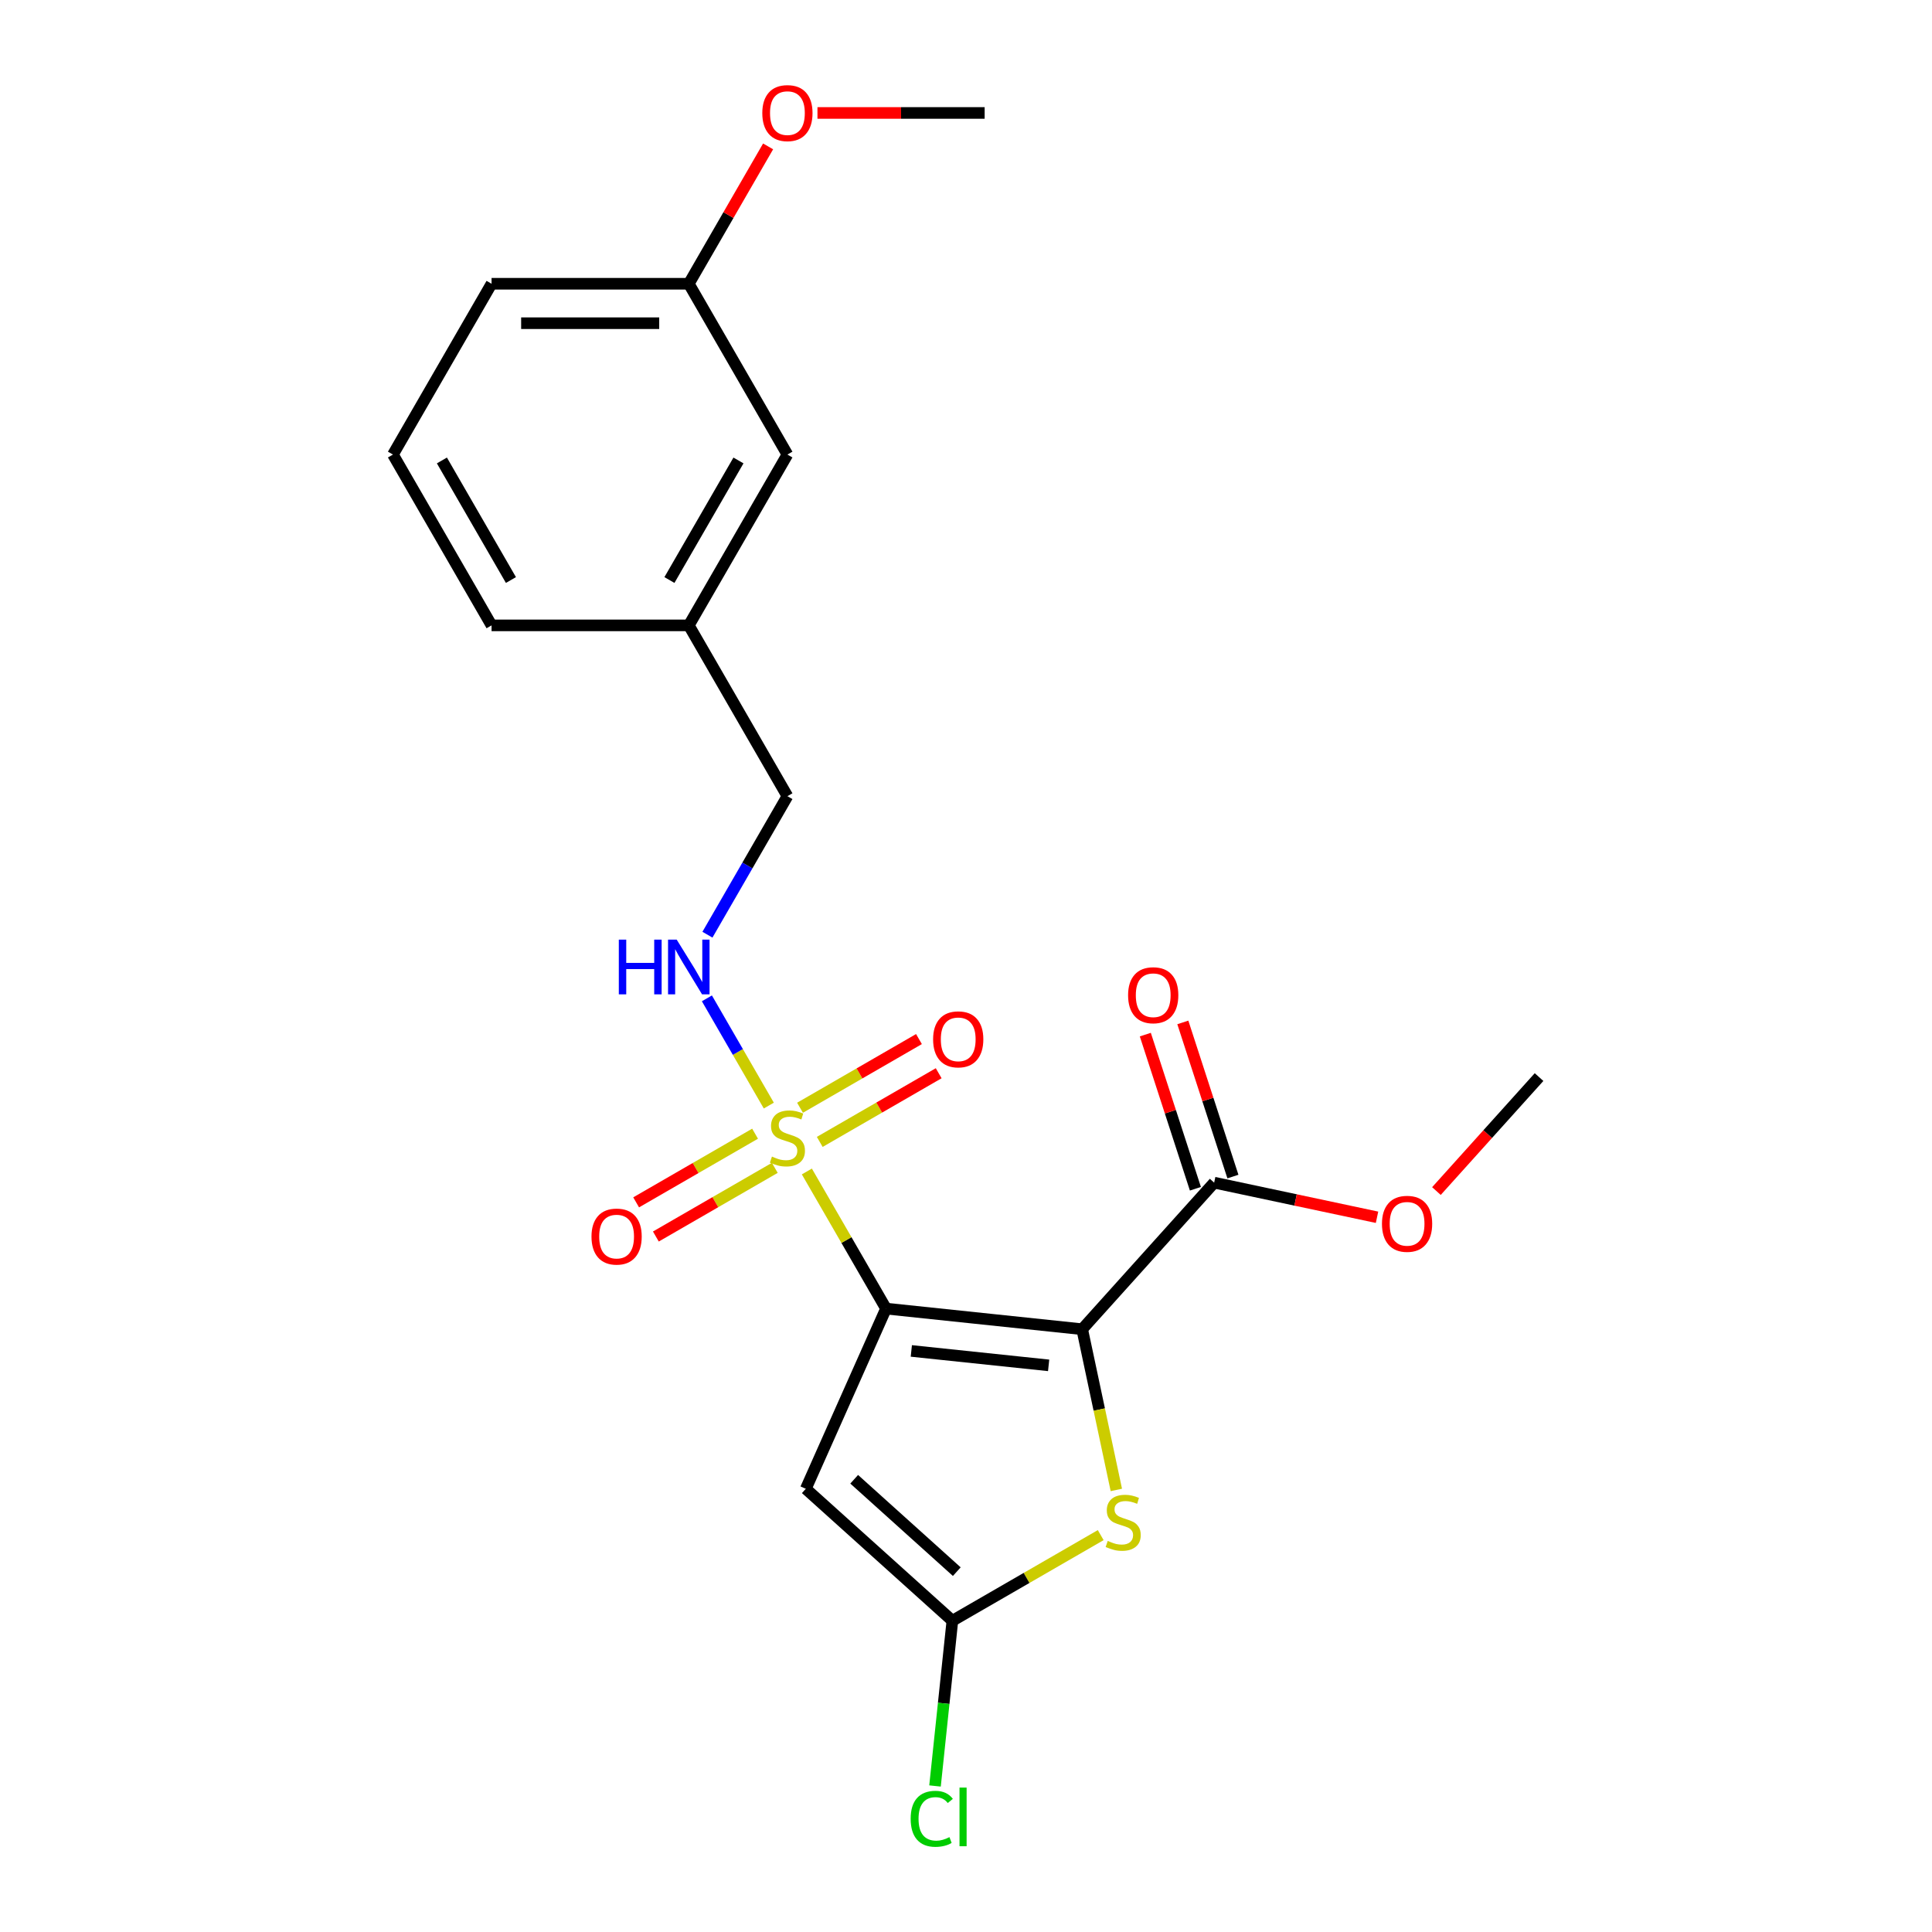 <?xml version='1.0' encoding='iso-8859-1'?>
<svg version='1.1' baseProfile='full'
              xmlns='http://www.w3.org/2000/svg'
                      xmlns:rdkit='http://www.rdkit.org/xml'
                      xmlns:xlink='http://www.w3.org/1999/xlink'
                  xml:space='preserve'
width='1000px' height='1000px' viewBox='0 0 1000 1000'>
<!-- END OF HEADER -->
<rect style='opacity:1.0;fill:#FFFFFF;stroke:none' width='1000' height='1000' x='0' y='0'> </rect>
<path class='bond-0' d='M 458.607,677.332 L 560.135,688.003' style='fill:none;fill-rule:evenodd;stroke:#000000;stroke-width:6px;stroke-linecap:butt;stroke-linejoin:miter;stroke-opacity:1' />
<path class='bond-0' d='M 471.702,699.238 L 542.772,706.708' style='fill:none;fill-rule:evenodd;stroke:#000000;stroke-width:6px;stroke-linecap:butt;stroke-linejoin:miter;stroke-opacity:1' />
<path class='bond-1' d='M 458.607,677.332 L 438.118,641.843' style='fill:none;fill-rule:evenodd;stroke:#000000;stroke-width:6px;stroke-linecap:butt;stroke-linejoin:miter;stroke-opacity:1' />
<path class='bond-1' d='M 438.118,641.843 L 417.628,606.354' style='fill:none;fill-rule:evenodd;stroke:#CCCC00;stroke-width:6px;stroke-linecap:butt;stroke-linejoin:miter;stroke-opacity:1' />
<path class='bond-2' d='M 458.607,677.332 L 417.085,770.593' style='fill:none;fill-rule:evenodd;stroke:#000000;stroke-width:6px;stroke-linecap:butt;stroke-linejoin:miter;stroke-opacity:1' />
<path class='bond-3' d='M 560.135,688.003 L 568.976,729.595' style='fill:none;fill-rule:evenodd;stroke:#000000;stroke-width:6px;stroke-linecap:butt;stroke-linejoin:miter;stroke-opacity:1' />
<path class='bond-3' d='M 568.976,729.595 L 577.816,771.187' style='fill:none;fill-rule:evenodd;stroke:#CCCC00;stroke-width:6px;stroke-linecap:butt;stroke-linejoin:miter;stroke-opacity:1' />
<path class='bond-5' d='M 560.135,688.003 L 628.445,612.137' style='fill:none;fill-rule:evenodd;stroke:#000000;stroke-width:6px;stroke-linecap:butt;stroke-linejoin:miter;stroke-opacity:1' />
<path class='bond-6' d='M 397.938,572.249 L 381.914,544.496' style='fill:none;fill-rule:evenodd;stroke:#CCCC00;stroke-width:6px;stroke-linecap:butt;stroke-linejoin:miter;stroke-opacity:1' />
<path class='bond-6' d='M 381.914,544.496 L 365.891,516.743' style='fill:none;fill-rule:evenodd;stroke:#0000FF;stroke-width:6px;stroke-linecap:butt;stroke-linejoin:miter;stroke-opacity:1' />
<path class='bond-7' d='M 424.3,591.047 L 455.081,573.276' style='fill:none;fill-rule:evenodd;stroke:#CCCC00;stroke-width:6px;stroke-linecap:butt;stroke-linejoin:miter;stroke-opacity:1' />
<path class='bond-7' d='M 455.081,573.276 L 485.862,555.504' style='fill:none;fill-rule:evenodd;stroke:#FF0000;stroke-width:6px;stroke-linecap:butt;stroke-linejoin:miter;stroke-opacity:1' />
<path class='bond-7' d='M 414.091,573.365 L 444.872,555.594' style='fill:none;fill-rule:evenodd;stroke:#CCCC00;stroke-width:6px;stroke-linecap:butt;stroke-linejoin:miter;stroke-opacity:1' />
<path class='bond-7' d='M 444.872,555.594 L 475.653,537.822' style='fill:none;fill-rule:evenodd;stroke:#FF0000;stroke-width:6px;stroke-linecap:butt;stroke-linejoin:miter;stroke-opacity:1' />
<path class='bond-8' d='M 390.827,586.797 L 360.046,604.568' style='fill:none;fill-rule:evenodd;stroke:#CCCC00;stroke-width:6px;stroke-linecap:butt;stroke-linejoin:miter;stroke-opacity:1' />
<path class='bond-8' d='M 360.046,604.568 L 329.266,622.339' style='fill:none;fill-rule:evenodd;stroke:#FF0000;stroke-width:6px;stroke-linecap:butt;stroke-linejoin:miter;stroke-opacity:1' />
<path class='bond-8' d='M 401.036,604.479 L 370.255,622.25' style='fill:none;fill-rule:evenodd;stroke:#CCCC00;stroke-width:6px;stroke-linecap:butt;stroke-linejoin:miter;stroke-opacity:1' />
<path class='bond-8' d='M 370.255,622.25 L 339.474,640.021' style='fill:none;fill-rule:evenodd;stroke:#FF0000;stroke-width:6px;stroke-linecap:butt;stroke-linejoin:miter;stroke-opacity:1' />
<path class='bond-4' d='M 417.085,770.593 L 492.95,838.903' style='fill:none;fill-rule:evenodd;stroke:#000000;stroke-width:6px;stroke-linecap:butt;stroke-linejoin:miter;stroke-opacity:1' />
<path class='bond-4' d='M 442.126,765.666 L 495.232,813.483' style='fill:none;fill-rule:evenodd;stroke:#000000;stroke-width:6px;stroke-linecap:butt;stroke-linejoin:miter;stroke-opacity:1' />
<path class='bond-22' d='M 569.728,794.575 L 531.339,816.739' style='fill:none;fill-rule:evenodd;stroke:#CCCC00;stroke-width:6px;stroke-linecap:butt;stroke-linejoin:miter;stroke-opacity:1' />
<path class='bond-22' d='M 531.339,816.739 L 492.95,838.903' style='fill:none;fill-rule:evenodd;stroke:#000000;stroke-width:6px;stroke-linecap:butt;stroke-linejoin:miter;stroke-opacity:1' />
<path class='bond-10' d='M 492.95,838.903 L 488.456,881.66' style='fill:none;fill-rule:evenodd;stroke:#000000;stroke-width:6px;stroke-linecap:butt;stroke-linejoin:miter;stroke-opacity:1' />
<path class='bond-10' d='M 488.456,881.66 L 483.962,924.418' style='fill:none;fill-rule:evenodd;stroke:#00CC00;stroke-width:6px;stroke-linecap:butt;stroke-linejoin:miter;stroke-opacity:1' />
<path class='bond-9' d='M 638.154,608.983 L 625.193,569.093' style='fill:none;fill-rule:evenodd;stroke:#000000;stroke-width:6px;stroke-linecap:butt;stroke-linejoin:miter;stroke-opacity:1' />
<path class='bond-9' d='M 625.193,569.093 L 612.232,529.204' style='fill:none;fill-rule:evenodd;stroke:#FF0000;stroke-width:6px;stroke-linecap:butt;stroke-linejoin:miter;stroke-opacity:1' />
<path class='bond-9' d='M 618.736,615.292 L 605.775,575.403' style='fill:none;fill-rule:evenodd;stroke:#000000;stroke-width:6px;stroke-linecap:butt;stroke-linejoin:miter;stroke-opacity:1' />
<path class='bond-9' d='M 605.775,575.403 L 592.814,535.513' style='fill:none;fill-rule:evenodd;stroke:#FF0000;stroke-width:6px;stroke-linecap:butt;stroke-linejoin:miter;stroke-opacity:1' />
<path class='bond-12' d='M 628.445,612.137 L 670.597,621.097' style='fill:none;fill-rule:evenodd;stroke:#000000;stroke-width:6px;stroke-linecap:butt;stroke-linejoin:miter;stroke-opacity:1' />
<path class='bond-12' d='M 670.597,621.097 L 712.749,630.057' style='fill:none;fill-rule:evenodd;stroke:#FF0000;stroke-width:6px;stroke-linecap:butt;stroke-linejoin:miter;stroke-opacity:1' />
<path class='bond-11' d='M 366.169,483.799 L 386.866,447.951' style='fill:none;fill-rule:evenodd;stroke:#0000FF;stroke-width:6px;stroke-linecap:butt;stroke-linejoin:miter;stroke-opacity:1' />
<path class='bond-11' d='M 386.866,447.951 L 407.564,412.102' style='fill:none;fill-rule:evenodd;stroke:#000000;stroke-width:6px;stroke-linecap:butt;stroke-linejoin:miter;stroke-opacity:1' />
<path class='bond-14' d='M 407.564,412.102 L 356.52,323.692' style='fill:none;fill-rule:evenodd;stroke:#000000;stroke-width:6px;stroke-linecap:butt;stroke-linejoin:miter;stroke-opacity:1' />
<path class='bond-20' d='M 743.493,616.49 L 770.052,586.993' style='fill:none;fill-rule:evenodd;stroke:#FF0000;stroke-width:6px;stroke-linecap:butt;stroke-linejoin:miter;stroke-opacity:1' />
<path class='bond-20' d='M 770.052,586.993 L 796.611,557.497' style='fill:none;fill-rule:evenodd;stroke:#000000;stroke-width:6px;stroke-linecap:butt;stroke-linejoin:miter;stroke-opacity:1' />
<path class='bond-13' d='M 407.564,235.282 L 356.52,323.692' style='fill:none;fill-rule:evenodd;stroke:#000000;stroke-width:6px;stroke-linecap:butt;stroke-linejoin:miter;stroke-opacity:1' />
<path class='bond-13' d='M 382.225,238.334 L 346.495,300.221' style='fill:none;fill-rule:evenodd;stroke:#000000;stroke-width:6px;stroke-linecap:butt;stroke-linejoin:miter;stroke-opacity:1' />
<path class='bond-15' d='M 407.564,235.282 L 356.52,146.871' style='fill:none;fill-rule:evenodd;stroke:#000000;stroke-width:6px;stroke-linecap:butt;stroke-linejoin:miter;stroke-opacity:1' />
<path class='bond-18' d='M 356.52,323.692 L 254.433,323.692' style='fill:none;fill-rule:evenodd;stroke:#000000;stroke-width:6px;stroke-linecap:butt;stroke-linejoin:miter;stroke-opacity:1' />
<path class='bond-16' d='M 356.52,146.871 L 377.044,111.323' style='fill:none;fill-rule:evenodd;stroke:#000000;stroke-width:6px;stroke-linecap:butt;stroke-linejoin:miter;stroke-opacity:1' />
<path class='bond-16' d='M 377.044,111.323 L 397.568,75.774' style='fill:none;fill-rule:evenodd;stroke:#FF0000;stroke-width:6px;stroke-linecap:butt;stroke-linejoin:miter;stroke-opacity:1' />
<path class='bond-23' d='M 356.52,146.871 L 254.433,146.871' style='fill:none;fill-rule:evenodd;stroke:#000000;stroke-width:6px;stroke-linecap:butt;stroke-linejoin:miter;stroke-opacity:1' />
<path class='bond-23' d='M 341.207,167.289 L 269.746,167.289' style='fill:none;fill-rule:evenodd;stroke:#000000;stroke-width:6px;stroke-linecap:butt;stroke-linejoin:miter;stroke-opacity:1' />
<path class='bond-21' d='M 423.116,58.462 L 466.383,58.462' style='fill:none;fill-rule:evenodd;stroke:#FF0000;stroke-width:6px;stroke-linecap:butt;stroke-linejoin:miter;stroke-opacity:1' />
<path class='bond-21' d='M 466.383,58.462 L 509.651,58.462' style='fill:none;fill-rule:evenodd;stroke:#000000;stroke-width:6px;stroke-linecap:butt;stroke-linejoin:miter;stroke-opacity:1' />
<path class='bond-17' d='M 203.389,235.282 L 254.433,323.692' style='fill:none;fill-rule:evenodd;stroke:#000000;stroke-width:6px;stroke-linecap:butt;stroke-linejoin:miter;stroke-opacity:1' />
<path class='bond-17' d='M 228.728,238.334 L 264.458,300.221' style='fill:none;fill-rule:evenodd;stroke:#000000;stroke-width:6px;stroke-linecap:butt;stroke-linejoin:miter;stroke-opacity:1' />
<path class='bond-19' d='M 203.389,235.282 L 254.433,146.871' style='fill:none;fill-rule:evenodd;stroke:#000000;stroke-width:6px;stroke-linecap:butt;stroke-linejoin:miter;stroke-opacity:1' />
<path  class='atom-2' d='M 399.564 598.642
Q 399.884 598.762, 401.204 599.322
Q 402.524 599.882, 403.964 600.242
Q 405.444 600.562, 406.884 600.562
Q 409.564 600.562, 411.124 599.282
Q 412.684 597.962, 412.684 595.682
Q 412.684 594.122, 411.884 593.162
Q 411.124 592.202, 409.924 591.682
Q 408.724 591.162, 406.724 590.562
Q 404.204 589.802, 402.684 589.082
Q 401.204 588.362, 400.124 586.842
Q 399.084 585.322, 399.084 582.762
Q 399.084 579.202, 401.484 577.002
Q 403.924 574.802, 408.724 574.802
Q 412.004 574.802, 415.724 576.362
L 414.804 579.442
Q 411.404 578.042, 408.844 578.042
Q 406.084 578.042, 404.564 579.202
Q 403.044 580.322, 403.084 582.282
Q 403.084 583.802, 403.844 584.722
Q 404.644 585.642, 405.764 586.162
Q 406.924 586.682, 408.844 587.282
Q 411.404 588.082, 412.924 588.882
Q 414.444 589.682, 415.524 591.322
Q 416.644 592.922, 416.644 595.682
Q 416.644 599.602, 414.004 601.722
Q 411.404 603.802, 407.044 603.802
Q 404.524 603.802, 402.604 603.242
Q 400.724 602.722, 398.484 601.802
L 399.564 598.642
' fill='#CCCC00'/>
<path  class='atom-4' d='M 573.36 797.579
Q 573.68 797.699, 575 798.259
Q 576.32 798.819, 577.76 799.179
Q 579.24 799.499, 580.68 799.499
Q 583.36 799.499, 584.92 798.219
Q 586.48 796.899, 586.48 794.619
Q 586.48 793.059, 585.68 792.099
Q 584.92 791.139, 583.72 790.619
Q 582.52 790.099, 580.52 789.499
Q 578 788.739, 576.48 788.019
Q 575 787.299, 573.92 785.779
Q 572.88 784.259, 572.88 781.699
Q 572.88 778.139, 575.28 775.939
Q 577.72 773.739, 582.52 773.739
Q 585.8 773.739, 589.52 775.299
L 588.6 778.379
Q 585.2 776.979, 582.64 776.979
Q 579.88 776.979, 578.36 778.139
Q 576.84 779.259, 576.88 781.219
Q 576.88 782.739, 577.64 783.659
Q 578.44 784.579, 579.56 785.099
Q 580.72 785.619, 582.64 786.219
Q 585.2 787.019, 586.72 787.819
Q 588.24 788.619, 589.32 790.259
Q 590.44 791.859, 590.44 794.619
Q 590.44 798.539, 587.8 800.659
Q 585.2 802.739, 580.84 802.739
Q 578.32 802.739, 576.4 802.179
Q 574.52 801.659, 572.28 800.739
L 573.36 797.579
' fill='#CCCC00'/>
<path  class='atom-7' d='M 320.3 486.352
L 324.14 486.352
L 324.14 498.392
L 338.62 498.392
L 338.62 486.352
L 342.46 486.352
L 342.46 514.672
L 338.62 514.672
L 338.62 501.592
L 324.14 501.592
L 324.14 514.672
L 320.3 514.672
L 320.3 486.352
' fill='#0000FF'/>
<path  class='atom-7' d='M 350.26 486.352
L 359.54 501.352
Q 360.46 502.832, 361.94 505.512
Q 363.42 508.192, 363.5 508.352
L 363.5 486.352
L 367.26 486.352
L 367.26 514.672
L 363.38 514.672
L 353.42 498.272
Q 352.26 496.352, 351.02 494.152
Q 349.82 491.952, 349.46 491.272
L 349.46 514.672
L 345.78 514.672
L 345.78 486.352
L 350.26 486.352
' fill='#0000FF'/>
<path  class='atom-8' d='M 482.974 537.958
Q 482.974 531.158, 486.334 527.358
Q 489.694 523.558, 495.974 523.558
Q 502.254 523.558, 505.614 527.358
Q 508.974 531.158, 508.974 537.958
Q 508.974 544.838, 505.574 548.758
Q 502.174 552.638, 495.974 552.638
Q 489.734 552.638, 486.334 548.758
Q 482.974 544.878, 482.974 537.958
M 495.974 549.438
Q 500.294 549.438, 502.614 546.558
Q 504.974 543.638, 504.974 537.958
Q 504.974 532.398, 502.614 529.598
Q 500.294 526.758, 495.974 526.758
Q 491.654 526.758, 489.294 529.558
Q 486.974 532.358, 486.974 537.958
Q 486.974 543.678, 489.294 546.558
Q 491.654 549.438, 495.974 549.438
' fill='#FF0000'/>
<path  class='atom-9' d='M 306.154 640.045
Q 306.154 633.245, 309.514 629.445
Q 312.874 625.645, 319.154 625.645
Q 325.434 625.645, 328.794 629.445
Q 332.154 633.245, 332.154 640.045
Q 332.154 646.925, 328.754 650.845
Q 325.354 654.725, 319.154 654.725
Q 312.914 654.725, 309.514 650.845
Q 306.154 646.965, 306.154 640.045
M 319.154 651.525
Q 323.474 651.525, 325.794 648.645
Q 328.154 645.725, 328.154 640.045
Q 328.154 634.485, 325.794 631.685
Q 323.474 628.845, 319.154 628.845
Q 314.834 628.845, 312.474 631.645
Q 310.154 634.445, 310.154 640.045
Q 310.154 645.765, 312.474 648.645
Q 314.834 651.525, 319.154 651.525
' fill='#FF0000'/>
<path  class='atom-10' d='M 583.898 515.127
Q 583.898 508.327, 587.258 504.527
Q 590.618 500.727, 596.898 500.727
Q 603.178 500.727, 606.538 504.527
Q 609.898 508.327, 609.898 515.127
Q 609.898 522.007, 606.498 525.927
Q 603.098 529.807, 596.898 529.807
Q 590.658 529.807, 587.258 525.927
Q 583.898 522.047, 583.898 515.127
M 596.898 526.607
Q 601.218 526.607, 603.538 523.727
Q 605.898 520.807, 605.898 515.127
Q 605.898 509.567, 603.538 506.767
Q 601.218 503.927, 596.898 503.927
Q 592.578 503.927, 590.218 506.727
Q 587.898 509.527, 587.898 515.127
Q 587.898 520.847, 590.218 523.727
Q 592.578 526.607, 596.898 526.607
' fill='#FF0000'/>
<path  class='atom-11' d='M 471.359 941.41
Q 471.359 934.37, 474.639 930.69
Q 477.959 926.97, 484.239 926.97
Q 490.079 926.97, 493.199 931.09
L 490.559 933.25
Q 488.279 930.25, 484.239 930.25
Q 479.959 930.25, 477.679 933.13
Q 475.439 935.97, 475.439 941.41
Q 475.439 947.01, 477.759 949.89
Q 480.119 952.77, 484.679 952.77
Q 487.799 952.77, 491.439 950.89
L 492.559 953.89
Q 491.079 954.85, 488.839 955.41
Q 486.599 955.97, 484.119 955.97
Q 477.959 955.97, 474.639 952.21
Q 471.359 948.45, 471.359 941.41
' fill='#00CC00'/>
<path  class='atom-11' d='M 496.639 925.25
L 500.319 925.25
L 500.319 955.61
L 496.639 955.61
L 496.639 925.25
' fill='#00CC00'/>
<path  class='atom-13' d='M 715.301 633.442
Q 715.301 626.642, 718.661 622.842
Q 722.021 619.042, 728.301 619.042
Q 734.581 619.042, 737.941 622.842
Q 741.301 626.642, 741.301 633.442
Q 741.301 640.322, 737.901 644.242
Q 734.501 648.122, 728.301 648.122
Q 722.061 648.122, 718.661 644.242
Q 715.301 640.362, 715.301 633.442
M 728.301 644.922
Q 732.621 644.922, 734.941 642.042
Q 737.301 639.122, 737.301 633.442
Q 737.301 627.882, 734.941 625.082
Q 732.621 622.242, 728.301 622.242
Q 723.981 622.242, 721.621 625.042
Q 719.301 627.842, 719.301 633.442
Q 719.301 639.162, 721.621 642.042
Q 723.981 644.922, 728.301 644.922
' fill='#FF0000'/>
<path  class='atom-17' d='M 394.564 58.541
Q 394.564 51.742, 397.924 47.941
Q 401.284 44.142, 407.564 44.142
Q 413.844 44.142, 417.204 47.941
Q 420.564 51.742, 420.564 58.541
Q 420.564 65.421, 417.164 69.341
Q 413.764 73.222, 407.564 73.222
Q 401.324 73.222, 397.924 69.341
Q 394.564 65.462, 394.564 58.541
M 407.564 70.022
Q 411.884 70.022, 414.204 67.141
Q 416.564 64.222, 416.564 58.541
Q 416.564 52.981, 414.204 50.181
Q 411.884 47.342, 407.564 47.342
Q 403.244 47.342, 400.884 50.142
Q 398.564 52.941, 398.564 58.541
Q 398.564 64.261, 400.884 67.141
Q 403.244 70.022, 407.564 70.022
' fill='#FF0000'/>
</svg>
